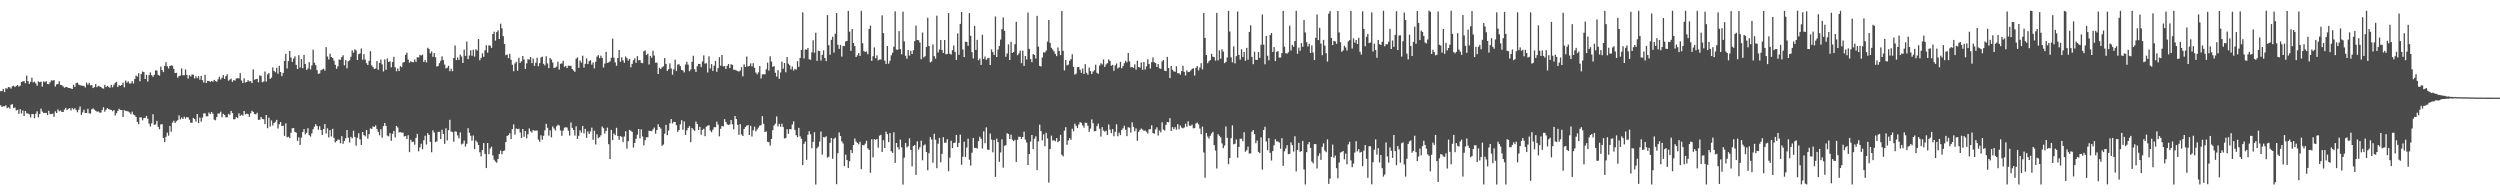 <?xml version="1.0" encoding="UTF-8"?>
<svg xmlns="http://www.w3.org/2000/svg" width="1920" height="150">
  <path d="M0 70.057h1v10.803H0zM1 69.933h1v12.212H1zM2 68.239h1v13.376H2zM3 70.684h1v11.000H3zM4 67.664h1v13.236H4zM5 68.134h1v14.987H5zM6 66.878h1v15.523H6zM7 67.065h1v16.376H7zM8 68.051h1v12.342H8zM9 66.231h1v13.781H9zM10 65.836h1v17.153H10zM11 66.866h1v15.736H11zM12 66.017h1v18.874H12zM13 65.269h1v19.040H13zM14 66.487h1v20.938H14zM15 65.776h1v18.092H15zM16 62.959h1v24.206H16zM17 62.501h1v22.340H17zM18 62.314h1v26.755H18zM19 63.954h1v21.362H19zM20 58.052h1v28.949H20zM21 62.291h1v24.828H21zM22 64.394h1v23.426H22zM23 62.859h1v27.376H23zM24 59.674h1v27.917H24zM25 63.307h1v24.280H25zM26 62.705h1v28.048H26zM27 64.029h1v23.297H27zM28 65.865h1v19.652H28zM29 62.486h1v27.611H29zM30 63.130h1v24.481H30zM31 62.673h1v20.777H31zM32 66.530h1v19.118H32zM33 62.497h1v24.176H33zM34 63.106h1v23.656H34zM35 62.289h1v24.330H35zM36 64.489h1v23.841H36zM37 64.674h1v20.422H37zM38 63.176h1v24.594H38zM39 61.706h1v25.820H39zM40 61.882h1v25.437H40zM41 61.535h1v28.228H41zM42 66.439h1v19.073H42zM43 64.833h1v21.963H43zM44 64.475h1v19.579H44zM45 62.429h1v23.085H45zM46 65.170h1v19.678H46zM47 65.496h1v20.458H47zM48 66.292h1v19.732H48zM49 67.375h1v16.797H49zM50 66.715h1v16.138H50zM51 66.920h1v17.675H51zM52 67.555h1v16.062H52zM53 67.588h1v15.477H53zM54 68.019h1v16.841H54zM55 68.292h1v14.751H55zM56 65.090h1v18.909H56zM57 66.811h1v16.326H57zM58 63.836h1v20.765H58zM59 63.449h1v22.781H59zM60 64.998h1v19.209H60zM61 65.473h1v16.324H61zM62 65.682h1v22.607H62zM63 65.839h1v20.459H63zM64 65.995h1v18.256H64zM65 67.168h1v19.690H65zM66 63.445h1v23.382H66zM67 65.055h1v18.509H67zM68 63.627h1v23.473H68zM69 65.558h1v21.692H69zM70 65.349h1v18.642H70zM71 67.640h1v15.628H71zM72 66.907h1v17.300H72zM73 64.573h1v20.479H73zM74 66.953h1v18.847H74zM75 65.958h1v19.606H75zM76 66.360h1v20.095H76zM77 66.834h1v19.672H77zM78 67.726h1v16.778H78zM79 68.121h1v14.234H79zM80 65.182h1v20.594H80zM81 66.940h1v17.266H81zM82 65.999h1v17.008H82zM83 66.640h1v17.103H83zM84 67.417h1v16.815H84zM85 65.190h1v19.297H85zM86 67.012h1v18.445H86zM87 65.116h1v19.348H87zM88 63.617h1v25.064H88zM89 62.913h1v24.012H89zM90 66.822h1v18.385H90zM91 65.364h1v18.183H91zM92 65.880h1v18.535H92zM93 65.282h1v19.173H93zM94 63.480h1v26.393H94zM95 67.050h1v17.594H95zM96 61.858h1v23.253H96zM97 63.473h1v21.882H97zM98 62.466h1v23.173H98zM99 64.167h1v22.198H99zM100 63.986h1v23.765H100zM101 62.327h1v23.449H101zM102 64.175h1v23.808H102zM103 60.658h1v27.897H103zM104 58.018h1v31.793H104zM105 58.858h1v34.780H105zM106 56.265h1v39.246H106zM107 62.458h1v27.601H107zM108 56.769h1v33.420H108zM109 54.917h1v37.566H109zM110 55.365h1v35.370H110zM111 60.695h1v29.779H111zM112 57.486h1v31.548H112zM113 62.595h1v28.598H113zM114 57.751h1v37.194H114zM115 55.613h1v41.577H115zM116 57.697h1v37.010H116zM117 59.000h1v28.732H117zM118 57.510h1v38.389H118zM119 54.087h1v41.455H119zM120 54.151h1v38.668H120zM121 57.504h1v39.914H121zM122 58.089h1v41.196H122zM123 51.214h1v44.361H123zM124 53.778h1v41.545H124zM125 55.376h1v50.564H125zM126 50.644h1v58.571H126zM127 47.767h1v57.290H127zM128 50.894h1v50.933H128zM129 52.574h1v51.616H129zM130 50.667h1v46.132H130zM131 50.171h1v51.019H131zM132 50.461h1v43.688H132zM133 52.910h1v39.818H133zM134 56.124h1v38.413H134zM135 55.860h1v37.273H135zM136 59.658h1v32.642H136zM137 58.427h1v30.167H137zM138 58.000h1v33.685H138zM139 52.510h1v37.764H139zM140 57.762h1v33.641H140zM141 57.740h1v31.924H141zM142 53.404h1v37.646H142zM143 57.542h1v32.360H143zM144 60.384h1v29.784H144zM145 57.742h1v34.214H145zM146 58.702h1v35.566H146zM147 57.148h1v37.117H147zM148 57.435h1v33.122H148zM149 60.263h1v31.159H149zM150 58.575h1v34.791H150zM151 60.073h1v27.518H151zM152 58.464h1v36.051H152zM153 61.167h1v29.104H153zM154 58.266h1v35.171H154zM155 61.530h1v28.829H155zM156 63.438h1v23.650H156zM157 57.513h1v29.578H157zM158 63.769h1v25.608H158zM159 62.063h1v27.154H159zM160 62.206h1v24.213H160zM161 62.876h1v24.724H161zM162 62.208h1v23.792H162zM163 62.724h1v24.643H163zM164 61.356h1v30.490H164zM165 62.297h1v30.056H165zM166 62.760h1v27.184H166zM167 60.950h1v26.253H167zM168 58.870h1v28.341H168zM169 61.008h1v24.737H169zM170 59.757h1v30.333H170zM171 57.671h1v29.801H171zM172 60.552h1v27.754H172zM173 58.471h1v31.666H173zM174 57.024h1v33.020H174zM175 61.945h1v25.480H175zM176 61.116h1v27.099H176zM177 60.381h1v24.748H177zM178 62.824h1v24.084H178zM179 61.513h1v30.143H179zM180 61.903h1v29.620H180zM181 60.308h1v29.483H181zM182 60.030h1v30.697H182zM183 60.219h1v26.812H183zM184 56.178h1v32.797H184zM185 61.817h1v26.291H185zM186 63.797h1v25.039H186zM187 60.148h1v25.090H187zM188 63.368h1v24.483H188zM189 62.979h1v24.341H189zM190 61.595h1v25.998H190zM191 62.509h1v27.226H191zM192 62.336h1v24.681H192zM193 63.779h1v21.312H193zM194 53.312h1v32.621H194zM195 61.275h1v26.344H195zM196 60.761h1v27.072H196zM197 60.518h1v26.098H197zM198 63.196h1v28.860H198zM199 57.916h1v34.007H199zM200 58.303h1v31.538H200zM201 63.201h1v28.108H201zM202 62.564h1v29.016H202zM203 54.894h1v40.451H203zM204 62.622h1v25.712H204zM205 57.162h1v41.277H205zM206 56.019h1v34.371H206zM207 60.554h1v36.631H207zM208 59.590h1v32.867H208zM209 51.796h1v44.547H209zM210 54.455h1v40.023H210zM211 55.505h1v38.012H211zM212 52.066h1v40.016H212zM213 56.634h1v42.067H213zM214 50.603h1v44.828H214zM215 55.241h1v38.520H215zM216 58.470h1v38.359H216zM217 56.002h1v40.512H217zM218 46.816h1v57.525H218zM219 41.324h1v53.371H219zM220 52.588h1v52.839H220zM221 46.881h1v58.143H221zM222 39.172h1v66.925H222zM223 44.144h1v57.790H223zM224 47.493h1v50.993H224zM225 44.972h1v53.330H225zM226 43.271h1v58.040H226zM227 49.769h1v52.115H227zM228 52.978h1v55.185H228zM229 42.339h1v63.156H229zM230 51.870h1v59.447H230zM231 45.359h1v60.304H231zM232 52.352h1v49.091H232zM233 42.158h1v56.994H233zM234 49.121h1v54.084H234zM235 53.705h1v48.260H235zM236 52.543h1v45.927H236zM237 47.774h1v56.066H237zM238 53.306h1v51.606H238zM239 50.255h1v52.207H239zM240 38.125h1v61.206H240zM241 48.185h1v49.084H241zM242 50.011h1v45.366H242zM243 53.854h1v42.940H243zM244 56.709h1v42.949H244zM245 56.373h1v40.579H245zM246 53.985h1v45.906H246zM247 53.354h1v50.297H247zM248 52.770h1v46.296H248zM249 54.244h1v41.019H249zM250 36.212h1v66.256H250zM251 43.441h1v55.114H251zM252 45.703h1v59.852H252zM253 41.210h1v58.723H253zM254 43.798h1v61.002H254zM255 44.569h1v54.342H255zM256 46.610h1v59.200H256zM257 49.778h1v59.581H257zM258 52.842h1v55.566H258zM259 50.937h1v56.251H259zM260 45.703h1v61.580H260zM261 45.933h1v64.086H261zM262 43.826h1v60.713H262zM263 42.454h1v68.000H263zM264 50.191h1v58.067H264zM265 46.154h1v60.031H265zM266 52.482h1v47.333H266zM267 46.991h1v58.753H267zM268 46.356h1v63.079H268zM269 43.598h1v61.534H269zM270 38.710h1v67.540H270zM271 40.476h1v59.932H271zM272 37.873h1v67.282H272zM273 38.640h1v73.244H273zM274 46.088h1v59.748H274zM275 41.582h1v60.763H275zM276 41.042h1v65.979H276zM277 37.272h1v74.070H277zM278 45.899h1v55.501H278zM279 41.594h1v62.144H279zM280 45.749h1v58.956H280zM281 48.521h1v51.363H281zM282 49.896h1v56.545H282zM283 46.726h1v56.352H283zM284 39.283h1v59.332H284zM285 50.225h1v48.749H285zM286 51.629h1v45.456H286zM287 53.005h1v44.505H287zM288 52.562h1v43.757H288zM289 46.889h1v52.116H289zM290 53.568h1v47.749H290zM291 48.311h1v55.649H291zM292 45.718h1v53.556H292zM293 49.446h1v56.259H293zM294 54.879h1v42.009H294zM295 45.558h1v48.903H295zM296 53.592h1v43.110H296zM297 44.908h1v59.252H297zM298 47.629h1v57.056H298zM299 47.034h1v55.203H299zM300 51.730h1v56.406H300zM301 47.549h1v55.185H301zM302 43.625h1v56.931H302zM303 51.640h1v53.931H303zM304 54.707h1v42.028H304zM305 52.599h1v45.365H305zM306 54.577h1v47.091H306zM307 50.770h1v50.739H307zM308 51.575h1v50.287H308zM309 48.085h1v53.779H309zM310 47.572h1v57.225H310zM311 42.131h1v62.244H311zM312 40.499h1v66.206H312zM313 45.758h1v58.096H313zM314 48.123h1v68.720H314zM315 47.056h1v60.325H315zM316 47.688h1v61.475H316zM317 47.837h1v60.926H317zM318 45.681h1v65.486H318zM319 47.490h1v58.431H319zM320 43.945h1v58.857H320zM321 44.160h1v72.074H321zM322 42.128h1v71.061H322zM323 42.671h1v67.737H323zM324 41.887h1v72.705H324zM325 47.629h1v60.115H325zM326 46.118h1v58.117H326zM327 47.949h1v63.069H327zM328 36.655h1v65.665H328zM329 37.638h1v66.022H329zM330 40.969h1v67.968H330zM331 39.523h1v77.422H331zM332 43.602h1v56.509H332zM333 40.682h1v61.125H333zM334 43.967h1v65.177H334zM335 51.086h1v57.489H335zM336 50.658h1v50.630H336zM337 48.477h1v52.726H337zM338 46.602h1v60.208H338zM339 43.263h1v56.420H339zM340 46.113h1v56.731H340zM341 49.573h1v60.918H341zM342 52.510h1v46.039H342zM343 51.950h1v55.918H343zM344 50.553h1v49.505H344zM345 54.699h1v37.331H345zM346 52.804h1v48.235H346zM347 54.699h1v46.765H347zM348 44.581h1v64.252H348zM349 34.921h1v65.932H349zM350 46.144h1v55.011H350zM351 44.175h1v59.878H351zM352 46.087h1v60.207H352zM353 41.934h1v59.730H353zM354 43.409h1v67.554H354zM355 48.386h1v61.911H355zM356 38.089h1v69.831H356zM357 42.959h1v69.555H357zM358 31.948h1v78.513H358zM359 45.408h1v53.024H359zM360 42.638h1v59.314H360zM361 38.624h1v65.611H361zM362 42.789h1v65.269H362zM363 38.203h1v65.824H363zM364 43.451h1v71.093H364zM365 37.785h1v70.103H365zM366 38.837h1v70.361H366zM367 29.986h1v81.385H367zM368 46.297h1v70.623H368zM369 44.446h1v75.593H369zM370 40.962h1v74.251H370zM371 43.625h1v66.250H371zM372 38.615h1v79.530H372zM373 34.721h1v94.340H373zM374 40.394h1v69.431H374zM375 34.835h1v83.658H375zM376 35.022h1v79.072H376zM377 36.778h1v75.881H377zM378 26.117h1v93.204H378zM379 24.317h1v98.371H379zM380 31.159h1v92.881H380zM381 24.652h1v100.352H381zM382 23.283h1v98.764H382zM383 29.969h1v88.305H383zM384 18.164h1v97.499H384zM385 21.774h1v96.682H385zM386 27.794h1v88.245H386zM387 33.728h1v81.852H387zM388 42.374h1v66.715H388zM389 41.821h1v62.632H389zM390 44.585h1v59.202H390zM391 41.303h1v61.015H391zM392 45.829h1v61.033H392zM393 49.740h1v49.457H393zM394 54.679h1v40.883H394zM395 48.749h1v54.607H395zM396 47.473h1v51.180H396zM397 54.315h1v44.901H397zM398 44.328h1v54.550H398zM399 48.270h1v53.472H399zM400 47.040h1v58.965H400zM401 42.996h1v56.060H401zM402 45.713h1v59.353H402zM403 52.920h1v47.746H403zM404 48.654h1v57.585H404zM405 45.468h1v57.666H405zM406 45.838h1v52.821H406zM407 43.787h1v57.076H407zM408 48.500h1v53.300H408zM409 44.946h1v54.884H409zM410 50.570h1v49.865H410zM411 48.144h1v52.152H411zM412 44.281h1v55.932H412zM413 50.881h1v56.326H413zM414 48.472h1v60.372H414zM415 44.125h1v59.744H415zM416 43.537h1v63.739H416zM417 48.990h1v55.298H417zM418 50.213h1v49.891H418zM419 43.196h1v51.914H419zM420 48.711h1v49.458H420zM421 52.294h1v51.912H421zM422 44.476h1v55.582H422zM423 45.759h1v59.722H423zM424 48.040h1v49.083H424zM425 52.126h1v46.560H425zM426 51.915h1v48.268H426zM427 51.101h1v45.939H427zM428 47.393h1v48.406H428zM429 53.379h1v42.967H429zM430 49.000h1v51.209H430zM431 48.705h1v55.583H431zM432 46.678h1v53.714H432zM433 51.356h1v46.709H433zM434 50.605h1v47.128H434zM435 52.255h1v45.675H435zM436 50.455h1v49.965H436zM437 50.545h1v53.573H437zM438 50.527h1v43.539H438zM439 52.987h1v45.275H439zM440 54.116h1v45.742H440zM441 55.176h1v48.899H441zM442 45.106h1v51.905H442zM443 44.089h1v62.618H443zM444 52.112h1v52.179H444zM445 46.535h1v53.568H445zM446 48.098h1v53.807H446zM447 42.744h1v53.993H447zM448 51.897h1v50.540H448zM449 49.044h1v49.982H449zM450 44.860h1v61.041H450zM451 49.210h1v51.697H451zM452 46.940h1v55.977H452zM453 46.217h1v54.676H453zM454 49.661h1v48.384H454zM455 47.996h1v59.379H455zM456 52.496h1v47.894H456zM457 47.464h1v63.483H457zM458 43.487h1v59.685H458zM459 42.341h1v63.784H459zM460 44.631h1v60.688H460zM461 42.753h1v61.167H461zM462 44.493h1v52.669H462zM463 51.857h1v46.586H463zM464 48.869h1v53.730H464zM465 39.769h1v60.834H465zM466 48.300h1v49.680H466zM467 47.942h1v62.783H467zM468 47.096h1v75.024H468zM469 44.413h1v55.316H469zM470 29.635h1v78.003H470zM471 44.312h1v58.261H471zM472 47.939h1v55.906H472zM473 50.488h1v47.670H473zM474 44.524h1v59.919H474zM475 38.324h1v69.092H475zM476 47.434h1v57.068H476zM477 44.054h1v61.003H477zM478 46.358h1v62.792H478zM479 48.155h1v56.690H479zM480 43.345h1v57.454H480zM481 44.665h1v69.450H481zM482 46.542h1v61.877H482zM483 45.252h1v54.491H483zM484 51.687h1v48.740H484zM485 49.027h1v52.254H485zM486 46.296h1v67.061H486zM487 44.733h1v65.040H487zM488 48.247h1v58.311H488zM489 43.110h1v60.290H489zM490 46.290h1v52.759H490zM491 46.086h1v60.181H491zM492 48.204h1v51.136H492zM493 48.512h1v56.367H493zM494 39.367h1v72.319H494zM495 38.735h1v68.902H495zM496 42.232h1v63.182H496zM497 41.281h1v64.188H497zM498 49.519h1v50.929H498zM499 42.951h1v57.679H499zM500 44.345h1v56.489H500zM501 38.963h1v60.358H501zM502 42.658h1v55.287H502zM503 48.156h1v54.569H503zM504 48.047h1v51.853H504zM505 56.851h1v38.603H505zM506 52.052h1v45.463H506zM507 53.009h1v45.757H507zM508 51.667h1v60.302H508zM509 50.938h1v60.049H509zM510 44.576h1v58.058H510zM511 49.078h1v46.810H511zM512 54.403h1v49.449H512zM513 53.157h1v47.066H513zM514 48.755h1v45.947H514zM515 52.578h1v38.859H515zM516 57.386h1v37.450H516zM517 53.302h1v40.311H517zM518 45.817h1v47.946H518zM519 54.478h1v41.709H519zM520 49.633h1v51.633H520zM521 49.281h1v50.628H521zM522 50.829h1v44.647H522zM523 53.780h1v38.512H523zM524 54.131h1v45.531H524zM525 55.589h1v37.714H525zM526 49.572h1v54.095H526zM527 47.428h1v52.695H527zM528 49.652h1v48.585H528zM529 54.687h1v42.141H529zM530 53.373h1v55.856H530zM531 47.466h1v50.820H531zM532 42.788h1v56.729H532zM533 53.090h1v47.422H533zM534 55.257h1v38.134H534zM535 50.915h1v44.311H535zM536 49.034h1v50.866H536zM537 49.095h1v48.267H537zM538 51.545h1v51.899H538zM539 47.194h1v52.547H539zM540 42.565h1v56.284H540zM541 48.844h1v55.769H541zM542 48.580h1v48.652H542zM543 55.652h1v40.842H543zM544 43.270h1v52.898H544zM545 52.651h1v47.653H545zM546 49.199h1v52.415H546zM547 54.479h1v45.152H547zM548 50.432h1v47.191H548zM549 46.722h1v51.001H549zM550 55.158h1v38.307H550zM551 52.337h1v43.354H551zM552 43.928h1v60.778H552zM553 50.500h1v48.377H553zM554 42.187h1v54.526H554zM555 50.948h1v46.179H555zM556 50.768h1v40.772H556zM557 52.992h1v40.749H557zM558 50.581h1v44.919H558zM559 49.117h1v46.904H559zM560 52.288h1v43.249H560zM561 49.373h1v42.782H561zM562 49.824h1v45.617H562zM563 53.543h1v45.814H563zM564 53.535h1v35.556H564zM565 54.098h1v37.357H565zM566 54.573h1v41.267H566zM567 55.055h1v48.457H567zM568 54.184h1v41.075H568zM569 51.620h1v51.649H569zM570 58.618h1v45.833H570zM571 49.422h1v49.709H571zM572 51.443h1v46.150H572zM573 43.418h1v53.076H573zM574 51.022h1v45.052H574zM575 50.589h1v53.066H575zM576 48.715h1v47.851H576zM577 50.999h1v53.877H577zM578 48.537h1v51.515H578zM579 51.999h1v45.239H579zM580 55.684h1v45.215H580zM581 57.099h1v42.420H581zM582 55.545h1v42.434H582zM583 50.738h1v45.707H583zM584 60.259h1v35.852H584zM585 57.132h1v32.064H585zM586 56.989h1v38.079H586zM587 57.115h1v44.277H587zM588 53.222h1v47.674H588zM589 48.070h1v60.773H589zM590 54.146h1v55.068H590zM591 43.232h1v68.591H591zM592 47.271h1v59.488H592zM593 51.312h1v48.693H593zM594 50.751h1v45.683H594zM595 55.875h1v39.084H595zM596 58.848h1v30.622H596zM597 53.913h1v43.220H597zM598 60.506h1v34.647H598zM599 55.636h1v41.717H599zM600 47.351h1v47.684H600zM601 52.788h1v44.803H601zM602 48.409h1v57.944H602zM603 55.481h1v50.428H603zM604 43.839h1v55.361H604zM605 48.919h1v53.821H605zM606 50.137h1v49.032H606zM607 53.365h1v45.930H607zM608 51.111h1v44.477H608zM609 54.180h1v39.059H609zM610 52.838h1v46.923H610zM611 53.522h1v50.312H611zM612 47.000h1v58.370H612zM613 51.359h1v46.832H613zM614 44.488h1v60.264H614zM615 38.367h1v68.227H615zM616 9.511h1v117.268H616zM617 44.892h1v65.598H617zM618 37.915h1v70.816H618zM619 38.194h1v84.551H619zM620 36.868h1v66.604H620zM621 45.507h1v55.259H621zM622 45.915h1v57.224H622zM623 40.212h1v73.600H623zM624 30.978h1v77.999H624zM625 40.464h1v61.112H625zM626 25.134h1v116.575H626zM627 46.741h1v67.140H627zM628 38.954h1v73.648H628zM629 39.233h1v69.454H629zM630 46.502h1v54.576H630zM631 42.150h1v76.613H631zM632 38.631h1v66.659H632zM633 44.479h1v61.087H633zM634 46.923h1v57.746H634zM635 11.598h1v109.373H635zM636 34.716h1v85.720H636zM637 42.016h1v67.706H637zM638 30.545h1v75.460H638zM639 28.235h1v93.692H639zM640 40.383h1v66.236H640zM641 25.921h1v79.818H641zM642 10.014h1v131.433H642zM643 34.373h1v83.298H643zM644 37.548h1v64.155H644zM645 34.523h1v69.915H645zM646 43.487h1v65.034H646zM647 35.215h1v74.983H647zM648 35.455h1v92.129H648zM649 31.856h1v86.943H649zM650 31.426h1v91.450H650zM651 8.383h1v120.668H651zM652 24.273h1v99.544H652zM653 39.077h1v76.156H653zM654 22.270h1v95.231H654zM655 33.023h1v78.383H655zM656 35.373h1v71.014H656zM657 43.789h1v64.984H657zM658 42.478h1v67.317H658zM659 40.769h1v70.033H659zM660 42.976h1v65.852H660zM661 8.288h1v121.632H661zM662 33.166h1v78.176H662zM663 39.268h1v72.421H663zM664 39.993h1v70.366H664zM665 39.507h1v68.571H665zM666 41.693h1v72.237H666zM667 22.255h1v92.908H667zM668 19.645h1v113.000H668zM669 46.727h1v60.234H669zM670 43.156h1v77.705H670zM671 36.381h1v70.476H671zM672 44.710h1v62.691H672zM673 42.549h1v64.189H673zM674 46.331h1v67.097H674zM675 45.724h1v58.466H675zM676 45.728h1v57.816H676zM677 11.771h1v104.923H677zM678 25.436h1v82.224H678zM679 46.578h1v67.075H679zM680 49.096h1v52.041H680zM681 35.324h1v67.671H681zM682 48.895h1v60.243H682zM683 46.718h1v55.469H683zM684 42.489h1v73.662H684zM685 40.486h1v76.982H685zM686 35.899h1v65.741H686zM687 8.705h1v116.398H687zM688 38.077h1v71.758H688zM689 38.205h1v74.901H689zM690 23.928h1v90.894H690zM691 37.669h1v69.557H691zM692 41.668h1v71.493H692zM693 8.970h1v132.783H693zM694 31.801h1v89.291H694zM695 42.781h1v67.011H695zM696 45.110h1v68.089H696zM697 38.450h1v73.892H697zM698 42.714h1v63.536H698zM699 39.021h1v76.139H699zM700 41.490h1v86.296H700zM701 38.538h1v73.587H701zM702 31.656h1v79.656H702zM703 19.684h1v114.620H703zM704 30.731h1v77.854H704zM705 30.935h1v84.019H705zM706 32.660h1v80.431H706zM707 45.452h1v62.600H707zM708 24.977h1v98.104H708zM709 44.071h1v67.666H709zM710 43.150h1v67.750H710zM711 36.063h1v80.746H711zM712 13.640h1v117.124H712zM713 35.340h1v82.317H713zM714 47.874h1v57.454H714zM715 47.148h1v59.942H715zM716 34.163h1v90.800H716zM717 43.126h1v59.571H717zM718 45.047h1v62.254H718zM719 12.026h1v117.164H719zM720 40.363h1v69.973H720zM721 38.052h1v67.820H721zM722 30.679h1v93.993H722zM723 38.479h1v79.667H723zM724 40.644h1v64.722H724zM725 30.730h1v78.892H725zM726 41.695h1v67.873H726zM727 41.410h1v65.491H727zM728 10.019h1v121.485H728zM729 41.258h1v79.839H729zM730 41.937h1v66.143H730zM731 38.542h1v75.199H731zM732 34.966h1v74.898H732zM733 39.897h1v69.598H733zM734 46.053h1v57.577H734zM735 25.669h1v87.335H735zM736 42.013h1v67.722H736zM737 18.346h1v85.074H737zM738 9.164h1v117.343H738zM739 38.060h1v82.303H739zM740 43.837h1v64.971H740zM741 32.002h1v88.579H741zM742 32.251h1v81.036H742zM743 35.174h1v71.303H743zM744 10.075h1v112.626H744zM745 27.437h1v99.721H745zM746 40.047h1v77.260H746zM747 44.829h1v61.087H747zM748 19.923h1v93.713H748zM749 38.324h1v75.252H749zM750 30.547h1v83.520H750zM751 46.304h1v62.107H751zM752 45.003h1v60.013H752zM753 49.850h1v56.760H753zM754 26.698h1v87.443H754zM755 45.332h1v55.514H755zM756 43.437h1v66.533H756zM757 45.924h1v51.932H757zM758 44.754h1v70.153H758zM759 44.375h1v70.789H759zM760 49.920h1v52.614H760zM761 37.926h1v69.272H761zM762 40.054h1v76.929H762zM763 42.241h1v65.259H763zM764 12.636h1v123.256H764zM765 43.754h1v62.670H765zM766 38.066h1v71.030H766zM767 35.253h1v89.049H767zM768 30.390h1v86.720H768zM769 22.437h1v84.584H769zM770 13.378h1v115.369H770zM771 23.670h1v88.313H771zM772 43.573h1v67.941H772zM773 41.069h1v61.220H773zM774 34.118h1v68.833H774zM775 46.055h1v60.710H775zM776 32.128h1v71.319H776zM777 40.684h1v66.525H777zM778 39.875h1v68.511H778zM779 34.002h1v73.352H779zM780 16.761h1v107.603H780zM781 42.386h1v64.991H781zM782 41.111h1v63.851H782zM783 38.897h1v66.259H783zM784 48.469h1v58.241H784zM785 38.897h1v66.301H785zM786 50.650h1v50.485H786zM787 43.015h1v64.221H787zM788 45.729h1v63.751H788zM789 9.618h1v117.131H789zM790 37.534h1v80.751H790zM791 45.386h1v63.372H791zM792 47.777h1v55.894H792zM793 41.522h1v72.913H793zM794 42.213h1v64.318H794zM795 44.985h1v59.694H795zM796 12.168h1v118.496H796zM797 35.807h1v72.823H797zM798 50.633h1v45.119H798zM799 51.027h1v49.675H799zM800 44.187h1v63.643H800zM801 40.207h1v62.955H801zM802 40.339h1v71.929H802zM803 38.882h1v63.093H803zM804 31.935h1v74.355H804zM805 15.355h1v124.874H805zM806 32.955h1v81.546H806zM807 36.653h1v67.532H807zM808 38.056h1v69.890H808zM809 39.475h1v68.245H809zM810 41.415h1v67.052H810zM811 43.092h1v62.894H811zM812 36.438h1v72.753H812zM813 39.243h1v69.125H813zM814 42.321h1v61.192H814zM815 8.468h1v110.460H815zM816 39.040h1v81.078H816zM817 54.041h1v46.326H817zM818 46.065h1v51.607H818zM819 50.237h1v60.970H819zM820 49.611h1v58.258H820zM821 46.663h1v59.395H821zM822 45.453h1v61.909H822zM823 41.659h1v57.208H823zM824 51.345h1v49.460H824zM825 57.311h1v37.719H825zM826 56.530h1v40.115H826zM827 51.565h1v46.765H827zM828 51.452h1v44.164H828zM829 53.489h1v40.233H829zM830 55.904h1v38.480H830zM831 52.623h1v43.695H831zM832 56.789h1v41.198H832zM833 49.242h1v45.013H833zM834 55.922h1v38.385H834zM835 57.403h1v39.173H835zM836 51.887h1v49.391H836zM837 54.641h1v44.099H837zM838 56.879h1v34.799H838zM839 55.001h1v39.640H839zM840 53.935h1v46.899H840zM841 49.666h1v50.979H841zM842 55.897h1v40.986H842zM843 56.702h1v38.239H843zM844 50.393h1v48.481H844zM845 48.576h1v56.333H845zM846 49.501h1v48.134H846zM847 45.685h1v54.622H847zM848 51.382h1v49.724H848zM849 49.473h1v50.868H849zM850 48.539h1v55.117H850zM851 45.610h1v49.960H851zM852 46.744h1v52.810H852zM853 50.505h1v51.764H853zM854 49.803h1v49.349H854zM855 54.327h1v50.303H855zM856 50.216h1v50.999H856zM857 48.729h1v46.727H857zM858 52.573h1v52.092H858zM859 51.702h1v50.134H859zM860 47.466h1v56.315H860zM861 52.444h1v47.280H861zM862 50.769h1v47.721H862zM863 48.586h1v47.919H863zM864 46.749h1v52.892H864zM865 47.930h1v56.612H865zM866 40.697h1v56.999H866zM867 47.090h1v51.018H867zM868 51.710h1v50.128H868zM869 51.433h1v42.512H869zM870 52.099h1v45.289H870zM871 49.426h1v51.381H871zM872 53.440h1v45.237H872zM873 46.642h1v61.514H873zM874 51.444h1v49.815H874zM875 51.953h1v47.766H875zM876 47.994h1v50.701H876zM877 53.628h1v45.828H877zM878 47.620h1v52.877H878zM879 53.386h1v46.807H879zM880 51.019h1v50.205H880zM881 45.573h1v57.029H881zM882 49.164h1v50.171H882zM883 52.610h1v46.565H883zM884 47.766h1v48.439H884zM885 44.147h1v57.986H885zM886 47.768h1v54.910H886zM887 48.452h1v50.997H887zM888 51.438h1v46.358H888zM889 49.217h1v54.821H889zM890 52.481h1v47.703H890zM891 52.904h1v48.734H891zM892 47.129h1v46.746H892zM893 46.091h1v53.463H893zM894 54.265h1v45.981H894zM895 54.637h1v41.244H895zM896 43.657h1v50.050H896zM897 52.237h1v41.702H897zM898 59.967h1v30.769H898zM899 50.712h1v49.829H899zM900 53.572h1v44.071H900zM901 54.779h1v44.484H901zM902 55.145h1v42.553H902zM903 50.906h1v48.663H903zM904 56.230h1v39.106H904zM905 56.283h1v43.000H905zM906 57.328h1v39.043H906zM907 54.568h1v43.421H907zM908 50.502h1v48.058H908zM909 55.195h1v42.759H909zM910 57.943h1v37.110H910zM911 54.018h1v43.316H911zM912 55.415h1v37.788H912zM913 55.141h1v41.351H913zM914 54.182h1v42.454H914zM915 52.966h1v42.723H915zM916 52.384h1v46.182H916zM917 58.026h1v40.403H917zM918 52.113h1v42.770H918zM919 50.707h1v43.466H919zM920 54.078h1v41.412H920zM921 51.876h1v46.862H921zM922 48.518h1v54.488H922zM923 53.299h1v43.949H923zM924 10.035h1v107.037H924zM925 29.132h1v107.348H925zM926 42.260h1v59.922H926zM927 48.595h1v56.253H927zM928 47.050h1v59.385H928zM929 46.125h1v58.168H929zM930 41.307h1v61.171H930zM931 43.548h1v57.670H931zM932 43.856h1v67.612H932zM933 46.560h1v69.059H933zM934 9.901h1v119.508H934zM935 46.323h1v56.760H935zM936 38.657h1v65.620H936zM937 45.105h1v60.362H937zM938 37.904h1v72.207H938zM939 39.653h1v74.189H939zM940 48.502h1v63.323H940zM941 47.560h1v49.544H941zM942 44.168h1v61.673H942zM943 8.360h1v117.765H943zM944 24.243h1v97.148H944zM945 44.025h1v62.111H945zM946 47.870h1v48.375H946zM947 35.619h1v75.213H947zM948 48.707h1v61.697H948zM949 43.186h1v63.907H949zM950 8.867h1v112.237H950zM951 42.210h1v70.646H951zM952 45.769h1v60.781H952zM953 37.842h1v68.670H953zM954 43.807h1v64.624H954zM955 39.930h1v61.595H955zM956 46.676h1v69.862H956zM957 36.753h1v78.646H957zM958 45.850h1v66.734H958zM959 24.502h1v93.504H959zM960 19.470h1v98.307H960zM961 43.650h1v57.506H961zM962 49.329h1v50.576H962zM963 39.657h1v63.343H963zM964 45.919h1v64.106H964zM965 46.100h1v61.884H965zM966 39.908h1v76.712H966zM967 44.445h1v73.157H967zM968 34.398h1v71.111H968zM969 11.166h1v119.098H969zM970 34.233h1v65.682H970zM971 49.344h1v48.035H971zM972 27.623h1v81.092H972zM973 42.802h1v72.577H973zM974 46.336h1v59.727H974zM975 26.946h1v90.396H975zM976 25.341h1v97.975H976zM977 39.876h1v76.159H977zM978 36.219h1v75.322H978zM979 46.892h1v60.058H979zM980 39.797h1v68.737H980zM981 39.276h1v69.490H981zM982 44.175h1v65.313H982zM983 44.176h1v70.027H983zM984 40.812h1v65.334H984zM985 8.327h1v119.077H985zM986 35.768h1v80.445H986zM987 40.869h1v73.228H987zM988 41.213h1v70.278H988zM989 40.160h1v78.255H989zM990 19.723h1v98.408H990zM991 38.734h1v70.614H991zM992 34.513h1v76.939H992zM993 35.946h1v80.491H993zM994 31.548h1v73.129H994zM995 8.286h1v123.382H995zM996 41.292h1v73.914H996zM997 36.571h1v73.127H997zM998 38.982h1v77.673H998zM999 33.082h1v82.873H999zM1000 35.919h1v72.341H1000zM1001 15.417h1v114.742H1001zM1002 24.920h1v116.779H1002zM1003 32.427h1v84.464H1003zM1004 35.679h1v75.123H1004zM1005 33.622h1v75.486H1005zM1006 40.664h1v72.890H1006zM1007 34.869h1v89.119H1007zM1008 40.329h1v85.109H1008zM1009 46.142h1v64.506H1009zM1010 29.029h1v81.657H1010zM1011 11.146h1v118.311H1011zM1012 30.844h1v88.878H1012zM1013 21.365h1v96.344H1013zM1014 33.487h1v89.266H1014zM1015 42.388h1v70.420H1015zM1016 30.602h1v79.455H1016zM1017 35.029h1v80.689H1017zM1018 40.873h1v75.997H1018zM1019 47.243h1v59.810H1019zM1020 10.518h1v130.671H1020zM1021 8.513h1v128.673H1021zM1022 29.148h1v91.316H1022zM1023 34.589h1v76.456H1023zM1024 31.342h1v89.816H1024zM1025 31.837h1v87.686H1025zM1026 33.692h1v95.489H1026zM1027 8.432h1v128.549H1027zM1028 24.921h1v99.910H1028zM1029 32.471h1v84.669H1029zM1030 39.719h1v76.958H1030zM1031 38.724h1v77.267H1031zM1032 35.175h1v87.266H1032zM1033 36.487h1v81.483H1033zM1034 38.801h1v87.360H1034zM1035 31.813h1v79.069H1035zM1036 30.839h1v78.010H1036zM1037 8.333h1v114.864H1037zM1038 37.285h1v91.176H1038zM1039 29.476h1v96.173H1039zM1040 32.752h1v84.401H1040zM1041 30.712h1v77.728H1041zM1042 33.811h1v82.453H1042zM1043 29.022h1v85.585H1043zM1044 39.730h1v77.475H1044zM1045 41.899h1v74.724H1045zM1046 8.725h1v118.894H1046zM1047 22.232h1v93.420H1047zM1048 35.541h1v75.869H1048zM1049 28.253h1v93.673H1049zM1050 26.125h1v110.401H1050zM1051 33.113h1v79.173H1051zM1052 32.627h1v79.704H1052zM1053 9.541h1v132.043H1053zM1054 39.581h1v85.047H1054zM1055 33.549h1v81.417H1055zM1056 38.421h1v68.641H1056zM1057 44.359h1v74.354H1057zM1058 30.652h1v83.164H1058zM1059 33.959h1v90.746H1059zM1060 34.585h1v84.432H1060zM1061 32.045h1v97.135H1061zM1062 8.299h1v127.319H1062zM1063 35.526h1v98.507H1063zM1064 33.930h1v75.458H1064zM1065 33.985h1v86.169H1065zM1066 32.096h1v92.787H1066zM1067 22.126h1v91.037H1067zM1068 37.618h1v78.204H1068zM1069 31.053h1v90.188H1069zM1070 36.018h1v67.678H1070zM1071 26.781h1v89.309H1071zM1072 8.665h1v118.233H1072zM1073 38.387h1v73.781H1073zM1074 27.302h1v87.414H1074zM1075 27.062h1v97.872H1075zM1076 43.484h1v66.524H1076zM1077 31.634h1v77.731H1077zM1078 9.605h1v116.771H1078zM1079 15.421h1v120.199H1079zM1080 41.200h1v80.742H1080zM1081 45.615h1v64.904H1081zM1082 26.566h1v82.027H1082zM1083 35.351h1v72.455H1083zM1084 43.023h1v74.202H1084zM1085 32.171h1v83.746H1085zM1086 20.486h1v83.744H1086zM1087 33.575h1v83.276H1087zM1088 8.504h1v115.238H1088zM1089 17.538h1v102.678H1089zM1090 30.770h1v83.359H1090zM1091 23.522h1v95.789H1091zM1092 24.535h1v87.689H1092zM1093 27.684h1v80.432H1093zM1094 32.656h1v78.702H1094zM1095 33.321h1v80.841H1095zM1096 30.285h1v88.228H1096zM1097 8.168h1v111.448H1097zM1098 8.991h1v122.657H1098zM1099 41.399h1v77.508H1099zM1100 38.232h1v71.266H1100zM1101 39.953h1v71.329H1101zM1102 42.483h1v61.169H1102zM1103 42.062h1v81.643H1103zM1104 8.796h1v130.994H1104zM1105 34.332h1v87.276H1105zM1106 34.965h1v83.453H1106zM1107 40.397h1v78.293H1107zM1108 22.244h1v97.924H1108zM1109 41.311h1v79.188H1109zM1110 32.931h1v84.853H1110zM1111 38.712h1v90.699H1111zM1112 36.885h1v70.319H1112zM1113 34.307h1v82.313H1113zM1114 8.221h1v117.975H1114zM1115 26.000h1v84.446H1115zM1116 40.036h1v63.573H1116zM1117 40.984h1v75.915H1117zM1118 39.794h1v70.130H1118zM1119 25.442h1v86.580H1119zM1120 38.024h1v74.490H1120zM1121 39.672h1v68.952H1121zM1122 42.144h1v65.117H1122zM1123 11.586h1v124.045H1123zM1124 27.229h1v90.082H1124zM1125 35.207h1v77.319H1125zM1126 40.620h1v65.716H1126zM1127 22.714h1v89.166H1127zM1128 34.847h1v78.886H1128zM1129 20.126h1v100.725H1129zM1130 8.523h1v111.356H1130zM1131 26.538h1v87.819H1131zM1132 43.838h1v67.767H1132zM1133 35.972h1v75.646H1133zM1134 41.594h1v82.878H1134zM1135 35.906h1v78.093H1135zM1136 34.420h1v88.838H1136zM1137 37.898h1v82.677H1137zM1138 30.588h1v78.921H1138zM1139 17.700h1v123.994H1139zM1140 20.320h1v99.980H1140zM1141 24.800h1v97.744H1141zM1142 31.452h1v96.403H1142zM1143 40.403h1v72.909H1143zM1144 34.650h1v75.898H1144zM1145 29.338h1v88.659H1145zM1146 35.948h1v89.365H1146zM1147 37.430h1v76.502H1147zM1148 30.309h1v93.166H1148zM1149 9.461h1v132.271H1149zM1150 21.959h1v86.852H1150zM1151 26.386h1v84.241H1151zM1152 33.262h1v79.293H1152zM1153 38.195h1v79.570H1153zM1154 29.315h1v92.797H1154zM1155 9.096h1v115.558H1155zM1156 26.039h1v115.657H1156zM1157 39.058h1v67.905H1157zM1158 39.345h1v68.142H1158zM1159 44.946h1v68.126H1159zM1160 41.478h1v71.610H1160zM1161 37.976h1v73.341H1161zM1162 46.247h1v63.016H1162zM1163 45.485h1v65.263H1163zM1164 39.396h1v69.396H1164zM1165 9.472h1v115.196H1165zM1166 38.491h1v79.435H1166zM1167 36.398h1v75.759H1167zM1168 39.034h1v69.208H1168zM1169 38.265h1v67.745H1169zM1170 43.281h1v64.770H1170zM1171 38.208h1v74.648H1171zM1172 40.630h1v76.133H1172zM1173 44.201h1v66.842H1173zM1174 43.622h1v61.218H1174zM1175 9.523h1v129.402H1175zM1176 48.834h1v52.701H1176zM1177 48.227h1v60.491H1177zM1178 38.721h1v75.982H1178zM1179 44.517h1v59.246H1179zM1180 42.331h1v67.551H1180zM1181 19.436h1v99.978H1181zM1182 38.964h1v72.529H1182zM1183 42.950h1v61.822H1183zM1184 38.742h1v76.306H1184zM1185 42.900h1v59.113H1185zM1186 44.250h1v57.765H1186zM1187 38.485h1v65.577H1187zM1188 54.108h1v58.370H1188zM1189 42.387h1v64.591H1189zM1190 46.049h1v59.715H1190zM1191 16.812h1v104.068H1191zM1192 42.778h1v69.523H1192zM1193 47.240h1v50.202H1193zM1194 42.028h1v66.545H1194zM1195 43.699h1v65.394H1195zM1196 50.631h1v48.284H1196zM1197 48.064h1v60.714H1197zM1198 44.125h1v62.817H1198zM1199 49.984h1v49.638H1199zM1200 9.805h1v121.320H1200zM1201 35.018h1v77.570H1201zM1202 41.694h1v70.386H1202zM1203 35.890h1v79.241H1203zM1204 34.228h1v81.776H1204zM1205 42.644h1v61.277H1205zM1206 45.307h1v51.799H1206zM1207 18.527h1v117.306H1207zM1208 42.219h1v73.874H1208zM1209 38.681h1v75.282H1209zM1210 36.780h1v68.184H1210zM1211 40.829h1v61.617H1211zM1212 39.608h1v68.838H1212zM1213 48.891h1v50.041H1213zM1214 54.834h1v42.870H1214zM1215 46.430h1v53.708H1215zM1216 25.115h1v101.067H1216zM1217 16.571h1v95.325H1217zM1218 40.771h1v69.207H1218zM1219 28.068h1v86.413H1219zM1220 37.557h1v67.947H1220zM1221 36.268h1v67.430H1221zM1222 41.881h1v61.072H1222zM1223 47.232h1v58.340H1223zM1224 33.611h1v68.456H1224zM1225 38.659h1v74.975H1225zM1226 14.932h1v108.598H1226zM1227 35.905h1v87.483H1227zM1228 41.875h1v67.746H1228zM1229 38.439h1v79.722H1229zM1230 42.368h1v68.917H1230zM1231 33.006h1v73.069H1231zM1232 8.363h1v125.966H1232zM1233 18.510h1v104.694H1233zM1234 42.472h1v62.974H1234zM1235 36.637h1v82.181H1235zM1236 41.142h1v70.155H1236zM1237 41.160h1v65.439H1237zM1238 36.434h1v69.858H1238zM1239 35.555h1v80.851H1239zM1240 39.538h1v73.589H1240zM1241 44.515h1v59.481H1241zM1242 13.743h1v112.027H1242zM1243 22.256h1v85.592H1243zM1244 43.537h1v69.293H1244zM1245 39.665h1v65.044H1245zM1246 35.532h1v70.578H1246zM1247 48.368h1v62.524H1247zM1248 36.734h1v64.304H1248zM1249 34.848h1v72.507H1249zM1250 39.434h1v67.800H1250zM1251 45.190h1v54.403H1251zM1252 9.030h1v124.239H1252zM1253 39.171h1v74.640H1253zM1254 36.315h1v77.729H1254zM1255 34.560h1v95.608H1255zM1256 35.972h1v91.215H1256zM1257 30.140h1v91.745H1257zM1258 8.270h1v132.956H1258zM1259 27.688h1v85.462H1259zM1260 44.127h1v62.874H1260zM1261 44.267h1v70.909H1261zM1262 39.505h1v75.322H1262zM1263 46.428h1v62.688H1263zM1264 35.238h1v77.869H1264zM1265 42.280h1v73.540H1265zM1266 44.854h1v68.713H1266zM1267 31.681h1v87.332H1267zM1268 10.393h1v131.302H1268zM1269 38.307h1v92.384H1269zM1270 32.281h1v72.524H1270zM1271 35.335h1v77.384H1271zM1272 29.318h1v86.371H1272zM1273 37.902h1v72.782H1273zM1274 30.667h1v77.818H1274zM1275 38.591h1v87.540H1275zM1276 36.156h1v73.559H1276zM1277 13.810h1v108.197H1277zM1278 32.073h1v82.513H1278zM1279 37.412h1v76.315H1279zM1280 37.568h1v90.610H1280zM1281 32.055h1v82.872H1281zM1282 32.382h1v86.599H1282zM1283 30.547h1v75.162H1283zM1284 8.244h1v123.305H1284zM1285 27.572h1v94.070H1285zM1286 37.288h1v73.493H1286zM1287 34.195h1v77.949H1287zM1288 36.252h1v79.994H1288zM1289 39.970h1v67.659H1289zM1290 31.750h1v95.020H1290zM1291 39.370h1v69.417H1291zM1292 35.333h1v77.678H1292zM1293 16.752h1v109.476H1293zM1294 8.290h1v111.477H1294zM1295 26.422h1v99.166H1295zM1296 29.263h1v92.750H1296zM1297 16.433h1v94.227H1297zM1298 32.462h1v76.311H1298zM1299 39.863h1v69.256H1299zM1300 36.489h1v80.081H1300zM1301 34.477h1v80.055H1301zM1302 38.610h1v77.287H1302zM1303 8.319h1v120.991H1303zM1304 37.920h1v75.958H1304zM1305 40.520h1v66.598H1305zM1306 25.045h1v100.975H1306zM1307 32.672h1v86.819H1307zM1308 37.101h1v82.176H1308zM1309 8.962h1v116.928H1309zM1310 18.582h1v123.066H1310zM1311 38.472h1v88.040H1311zM1312 32.159h1v83.054H1312zM1313 37.524h1v79.478H1313zM1314 43.048h1v66.587H1314zM1315 36.208h1v69.460H1315zM1316 43.871h1v71.272H1316zM1317 39.500h1v79.100H1317zM1318 34.728h1v83.403H1318zM1319 9.521h1v118.110H1319zM1320 22.107h1v119.146H1320zM1321 39.948h1v82.478H1321zM1322 21.662h1v110.232H1322zM1323 30.632h1v82.384H1323zM1324 17.057h1v97.860H1324zM1325 39.557h1v85.995H1325zM1326 40.724h1v81.175H1326zM1327 46.349h1v70.538H1327zM1328 41.057h1v77.080H1328zM1329 8.561h1v120.857H1329zM1330 35.869h1v77.191H1330zM1331 36.687h1v70.258H1331zM1332 26.003h1v88.054H1332zM1333 25.153h1v97.798H1333zM1334 45.506h1v60.989H1334zM1335 8.469h1v126.839H1335zM1336 26.266h1v98.838H1336zM1337 33.137h1v74.503H1337zM1338 44.439h1v66.681H1338zM1339 26.810h1v85.772H1339zM1340 27.546h1v90.948H1340zM1341 31.195h1v82.059H1341zM1342 36.351h1v94.860H1342zM1343 29.402h1v83.054H1343zM1344 33.926h1v89.551H1344zM1345 16.010h1v116.261H1345zM1346 46.425h1v70.689H1346zM1347 27.780h1v82.647H1347zM1348 33.391h1v84.282H1348zM1349 33.572h1v82.278H1349zM1350 41.088h1v74.936H1350zM1351 46.482h1v63.884H1351zM1352 40.433h1v68.403H1352zM1353 31.886h1v74.246H1353zM1354 8.451h1v124.591H1354zM1355 36.815h1v76.054H1355zM1356 43.066h1v67.117H1356zM1357 49.255h1v60.352H1357zM1358 27.921h1v95.497H1358zM1359 36.068h1v89.078H1359zM1360 43.598h1v63.904H1360zM1361 12.997h1v121.388H1361zM1362 38.489h1v71.047H1362zM1363 37.661h1v67.526H1363zM1364 37.617h1v70.569H1364zM1365 45.130h1v56.959H1365zM1366 41.871h1v64.587H1366zM1367 34.405h1v87.581H1367zM1368 45.606h1v66.101H1368zM1369 38.932h1v74.488H1369zM1370 8.374h1v127.286H1370zM1371 12.851h1v119.551H1371zM1372 31.093h1v85.195H1372zM1373 44.549h1v62.456H1373zM1374 41.463h1v80.086H1374zM1375 41.113h1v71.751H1375zM1376 36.741h1v73.448H1376zM1377 31.850h1v87.096H1377zM1378 33.760h1v74.702H1378zM1379 30.741h1v77.081H1379zM1380 8.181h1v127.983H1380zM1381 27.979h1v83.724H1381zM1382 24.540h1v102.389H1382zM1383 18.673h1v122.877H1383zM1384 9.385h1v129.237H1384zM1385 24.304h1v95.026H1385zM1386 24.481h1v116.571H1386zM1387 8.716h1v132.881H1387zM1388 37.657h1v79.152H1388zM1389 37.695h1v75.810H1389zM1390 26.361h1v93.695H1390zM1391 34.385h1v85.894H1391zM1392 24.257h1v88.255H1392zM1393 34.876h1v92.820H1393zM1394 31.165h1v92.322H1394zM1395 29.584h1v87.098H1395zM1396 10.959h1v125.087H1396zM1397 25.490h1v88.899H1397zM1398 34.229h1v88.753H1398zM1399 16.020h1v104.881H1399zM1400 28.295h1v95.600H1400zM1401 19.011h1v115.245H1401zM1402 32.060h1v78.112H1402zM1403 28.690h1v85.904H1403zM1404 24.544h1v83.391H1404zM1405 41.269h1v76.862H1405zM1406 9.766h1v131.015H1406zM1407 34.162h1v88.006H1407zM1408 40.769h1v82.727H1408zM1409 26.109h1v97.518H1409zM1410 30.303h1v77.891H1410zM1411 36.874h1v82.247H1411zM1412 10.727h1v125.842H1412zM1413 8.333h1v120.747H1413zM1414 35.652h1v91.194H1414zM1415 31.127h1v80.014H1415zM1416 41.086h1v74.248H1416zM1417 38.002h1v75.132H1417zM1418 42.445h1v69.715H1418zM1419 37.128h1v81.103H1419zM1420 44.930h1v61.009H1420zM1421 37.845h1v71.733H1421zM1422 14.272h1v127.373H1422zM1423 36.408h1v80.467H1423zM1424 33.496h1v77.438H1424zM1425 38.854h1v73.895H1425zM1426 35.360h1v75.022H1426zM1427 40.007h1v67.642H1427zM1428 35.203h1v76.165H1428zM1429 44.996h1v71.688H1429zM1430 35.631h1v78.567H1430zM1431 14.134h1v116.512H1431zM1432 31.658h1v104.925H1432zM1433 40.037h1v79.839H1433zM1434 42.802h1v66.129H1434zM1435 25.343h1v100.037H1435zM1436 42.269h1v70.610H1436zM1437 36.709h1v80.869H1437zM1438 19.043h1v103.937H1438zM1439 19.758h1v93.767H1439zM1440 49.781h1v54.308H1440zM1441 46.391h1v61.890H1441zM1442 49.733h1v53.702H1442zM1443 47.557h1v55.252H1443zM1444 36.378h1v72.886H1444zM1445 43.756h1v69.373H1445zM1446 41.114h1v79.310H1446zM1447 29.866h1v83.864H1447zM1448 47.008h1v55.425H1448zM1449 47.135h1v64.611H1449zM1450 37.819h1v67.126H1450zM1451 42.704h1v65.580H1451zM1452 37.080h1v66.670H1452zM1453 42.751h1v58.995H1453zM1454 28.843h1v81.107H1454zM1455 33.357h1v82.781H1455zM1456 45.750h1v61.336H1456zM1457 36.052h1v67.124H1457zM1458 27.343h1v81.581H1458zM1459 42.282h1v71.808H1459zM1460 41.056h1v70.267H1460zM1461 41.308h1v72.540H1461zM1462 37.322h1v64.345H1462zM1463 32.503h1v71.439H1463zM1464 41.052h1v74.186H1464zM1465 28.151h1v84.481H1465zM1466 36.072h1v75.977H1466zM1467 40.297h1v70.264H1467zM1468 43.558h1v68.028H1468zM1469 42.016h1v63.247H1469zM1470 37.522h1v66.533H1470zM1471 44.750h1v72.874H1471zM1472 42.621h1v71.105H1472zM1473 34.767h1v70.505H1473zM1474 44.782h1v61.865H1474zM1475 38.975h1v73.318H1475zM1476 31.858h1v75.107H1476zM1477 27.320h1v85.901H1477zM1478 32.201h1v77.237H1478zM1479 39.627h1v64.283H1479zM1480 44.537h1v71.032H1480zM1481 37.408h1v69.281H1481zM1482 37.150h1v68.544H1482zM1483 44.752h1v56.585H1483zM1484 34.149h1v75.149H1484zM1485 47.780h1v59.731H1485zM1486 49.079h1v72.325H1486zM1487 37.293h1v71.696H1487zM1488 44.203h1v71.182H1488zM1489 51.654h1v55.033H1489zM1490 42.768h1v67.924H1490zM1491 44.120h1v74.660H1491zM1492 34.640h1v79.690H1492zM1493 46.206h1v63.921H1493zM1494 39.729h1v64.636H1494zM1495 39.255h1v69.571H1495zM1496 46.185h1v59.650H1496zM1497 37.115h1v75.145H1497zM1498 36.124h1v74.495H1498zM1499 36.646h1v72.427H1499zM1500 30.686h1v73.254H1500zM1501 42.287h1v70.416H1501zM1502 35.157h1v70.368H1502zM1503 35.668h1v69.580H1503zM1504 32.852h1v79.451H1504zM1505 32.207h1v85.298H1505zM1506 34.521h1v69.714H1506zM1507 37.405h1v76.006H1507zM1508 33.682h1v70.854H1508zM1509 44.028h1v61.702H1509zM1510 33.313h1v79.481H1510zM1511 36.934h1v65.998H1511zM1512 24.366h1v95.750H1512zM1513 39.342h1v72.030H1513zM1514 48.885h1v52.895H1514zM1515 33.546h1v81.345H1515zM1516 35.655h1v84.945H1516zM1517 39.005h1v68.630H1517zM1518 21.437h1v88.421H1518zM1519 36.429h1v77.817H1519zM1520 37.033h1v74.811H1520zM1521 37.714h1v80.256H1521zM1522 40.908h1v65.115H1522zM1523 36.968h1v77.366H1523zM1524 31.827h1v81.961H1524zM1525 32.739h1v86.435H1525zM1526 22.088h1v108.245H1526zM1527 35.007h1v86.992H1527zM1528 30.566h1v92.631H1528zM1529 33.694h1v80.814H1529zM1530 27.099h1v92.181H1530zM1531 39.868h1v73.751H1531zM1532 33.603h1v86.127H1532zM1533 32.723h1v87.950H1533zM1534 26.804h1v102.373H1534zM1535 33.668h1v81.267H1535zM1536 35.416h1v71.586H1536zM1537 28.367h1v93.220H1537zM1538 30.366h1v97.444H1538zM1539 29.509h1v91.327H1539zM1540 37.812h1v71.548H1540zM1541 8.783h1v132.904H1541zM1542 28.049h1v100.054H1542zM1543 20.579h1v93.644H1543zM1544 28.518h1v104.567H1544zM1545 16.912h1v112.382H1545zM1546 17.023h1v110.534H1546zM1547 22.584h1v114.004H1547zM1548 32.656h1v95.500H1548zM1549 37.634h1v77.639H1549zM1550 18.434h1v123.230H1550zM1551 30.591h1v89.214H1551zM1552 35.401h1v97.513H1552zM1553 28.161h1v94.210H1553zM1554 22.006h1v94.443H1554zM1555 31.673h1v100.213H1555zM1556 32.798h1v84.819H1556zM1557 23.905h1v96.848H1557zM1558 36.993h1v85.912H1558zM1559 8.295h1v111.372H1559zM1560 8.395h1v124.202H1560zM1561 26.033h1v86.819H1561zM1562 31.098h1v82.967H1562zM1563 24.055h1v102.662H1563zM1564 22.279h1v98.849H1564zM1565 35.038h1v86.647H1565zM1566 9.326h1v116.662H1566zM1567 25.215h1v116.470H1567zM1568 34.596h1v80.234H1568zM1569 37.331h1v73.750H1569zM1570 39.254h1v76.227H1570zM1571 31.551h1v76.020H1571zM1572 34.809h1v79.476H1572zM1573 32.994h1v80.613H1573zM1574 42.051h1v71.864H1574zM1575 32.707h1v77.048H1575zM1576 11.691h1v113.517H1576zM1577 34.062h1v85.907H1577zM1578 22.954h1v91.233H1578zM1579 25.653h1v89.508H1579zM1580 31.970h1v92.799H1580zM1581 36.377h1v85.234H1581zM1582 32.875h1v94.320H1582zM1583 42.319h1v65.937H1583zM1584 38.723h1v73.358H1584zM1585 8.389h1v112.295H1585zM1586 8.831h1v130.135H1586zM1587 36.917h1v77.897H1587zM1588 42.049h1v74.799H1588zM1589 23.582h1v94.584H1589zM1590 36.971h1v79.201H1590zM1591 40.444h1v76.121H1591zM1592 16.442h1v119.064H1592zM1593 37.273h1v89.522H1593zM1594 31.925h1v90.260H1594zM1595 33.006h1v87.481H1595zM1596 34.099h1v86.955H1596zM1597 34.643h1v83.679H1597zM1598 26.493h1v91.674H1598zM1599 39.070h1v80.552H1599zM1600 40.806h1v76.549H1600zM1601 34.908h1v84.000H1601zM1602 19.909h1v116.756H1602zM1603 24.680h1v87.935H1603zM1604 29.594h1v80.362H1604zM1605 37.944h1v81.466H1605zM1606 42.257h1v68.288H1606zM1607 23.668h1v88.762H1607zM1608 32.846h1v75.500H1608zM1609 23.646h1v95.652H1609zM1610 24.931h1v92.106H1610zM1611 8.840h1v130.366H1611zM1612 31.581h1v90.645H1612zM1613 35.272h1v88.937H1613zM1614 26.305h1v89.169H1614zM1615 23.469h1v93.324H1615zM1616 37.351h1v77.192H1616zM1617 42.832h1v71.543H1617zM1618 8.948h1v132.686H1618zM1619 37.726h1v79.733H1619zM1620 33.363h1v72.922H1620zM1621 34.152h1v85.596H1621zM1622 36.011h1v69.949H1622zM1623 39.043h1v81.550H1623zM1624 36.935h1v95.600H1624zM1625 35.547h1v71.234H1625zM1626 42.764h1v64.073H1626zM1627 13.687h1v124.231H1627zM1628 8.361h1v106.236H1628zM1629 42.642h1v59.398H1629zM1630 42.934h1v68.321H1630zM1631 41.006h1v64.094H1631zM1632 41.385h1v70.821H1632zM1633 49.708h1v61.443H1633zM1634 38.290h1v70.060H1634zM1635 42.903h1v62.928H1635zM1636 43.225h1v61.145H1636zM1637 8.363h1v121.314H1637zM1638 36.133h1v77.240H1638zM1639 34.852h1v75.959H1639zM1640 31.040h1v95.921H1640zM1641 21.712h1v90.077H1641zM1642 30.876h1v86.449H1642zM1643 11.223h1v111.723H1643zM1644 21.753h1v111.150H1644zM1645 31.547h1v87.786H1645zM1646 47.770h1v59.110H1646zM1647 47.186h1v61.153H1647zM1648 42.772h1v60.624H1648zM1649 45.228h1v64.877H1649zM1650 38.114h1v82.770H1650zM1651 50.391h1v64.038H1651zM1652 51.153h1v55.381H1652zM1653 10.232h1v118.175H1653zM1654 33.285h1v75.422H1654zM1655 46.229h1v66.431H1655zM1656 41.009h1v59.915H1656zM1657 47.870h1v58.970H1657zM1658 44.191h1v60.302H1658zM1659 44.680h1v61.178H1659zM1660 37.375h1v71.865H1660zM1661 18.066h1v94.860H1661zM1662 21.609h1v103.856H1662zM1663 8.890h1v113.402H1663zM1664 30.391h1v83.349H1664zM1665 41.844h1v67.785H1665zM1666 17.970h1v97.316H1666zM1667 40.649h1v72.993H1667zM1668 27.798h1v80.840H1668zM1669 8.353h1v133.391H1669zM1670 32.560h1v82.963H1670zM1671 35.401h1v76.036H1671zM1672 45.309h1v75.224H1672zM1673 44.951h1v65.490H1673zM1674 32.181h1v75.627H1674zM1675 36.837h1v77.293H1675zM1676 39.003h1v67.780H1676zM1677 43.522h1v60.159H1677zM1678 38.885h1v74.325H1678zM1679 21.131h1v111.573H1679zM1680 49.132h1v64.401H1680zM1681 35.811h1v69.434H1681zM1682 30.206h1v88.751H1682zM1683 39.567h1v78.372H1683zM1684 35.413h1v68.841H1684zM1685 40.877h1v78.346H1685zM1686 45.990h1v67.466H1686zM1687 41.306h1v68.002H1687zM1688 11.082h1v126.817H1688zM1689 17.226h1v124.466H1689zM1690 40.310h1v72.306H1690zM1691 34.902h1v72.440H1691zM1692 37.461h1v102.959H1692zM1693 41.326h1v70.249H1693zM1694 45.966h1v61.202H1694zM1695 9.071h1v132.419H1695zM1696 40.921h1v84.717H1696zM1697 35.644h1v68.753H1697zM1698 40.119h1v70.900H1698zM1699 42.405h1v69.605H1699zM1700 44.954h1v70.617H1700zM1701 42.596h1v80.205H1701zM1702 32.395h1v84.729H1702zM1703 40.984h1v70.712H1703zM1704 8.435h1v127.785H1704zM1705 22.039h1v95.497H1705zM1706 30.049h1v85.354H1706zM1707 35.826h1v81.295H1707zM1708 33.059h1v76.492H1708zM1709 33.250h1v72.471H1709zM1710 24.252h1v93.453H1710zM1711 38.648h1v66.731H1711zM1712 29.473h1v82.319H1712zM1713 40.417h1v61.877H1713zM1714 9.026h1v113.036H1714zM1715 42.754h1v65.634H1715zM1716 35.736h1v78.477H1716zM1717 24.616h1v92.012H1717zM1718 41.788h1v65.519H1718zM1719 37.305h1v75.764H1719zM1720 8.736h1v111.952H1720zM1721 34.018h1v88.127H1721zM1722 30.080h1v80.548H1722zM1723 41.838h1v66.798H1723zM1724 46.346h1v69.852H1724zM1725 46.670h1v68.493H1725zM1726 41.769h1v78.999H1726zM1727 39.849h1v70.423H1727zM1728 41.909h1v62.407H1728zM1729 41.468h1v62.936H1729zM1730 22.649h1v93.740H1730zM1731 45.205h1v64.591H1731zM1732 45.976h1v62.413H1732zM1733 44.707h1v68.984H1733zM1734 38.386h1v61.926H1734zM1735 28.799h1v81.394H1735zM1736 43.544h1v74.729H1736zM1737 36.109h1v76.504H1737zM1738 45.005h1v65.295H1738zM1739 40.337h1v71.991H1739zM1740 8.253h1v114.034H1740zM1741 33.640h1v76.425H1741zM1742 33.071h1v76.558H1742zM1743 32.593h1v81.569H1743zM1744 18.486h1v96.752H1744zM1745 33.935h1v82.014H1745zM1746 8.915h1v132.814H1746zM1747 16.282h1v123.625H1747zM1748 33.257h1v76.542H1748zM1749 43.709h1v75.053H1749zM1750 44.039h1v75.788H1750zM1751 31.775h1v82.494H1751zM1752 34.037h1v77.340H1752zM1753 42.224h1v84.078H1753zM1754 33.504h1v70.276H1754zM1755 45.854h1v62.717H1755zM1756 8.321h1v118.357H1756zM1757 42.631h1v65.689H1757zM1758 40.916h1v66.231H1758zM1759 22.496h1v86.578H1759zM1760 35.488h1v78.703H1760zM1761 23.033h1v85.285H1761zM1762 24.532h1v88.464H1762zM1763 46.188h1v64.123H1763zM1764 38.675h1v75.394H1764zM1765 8.834h1v129.592H1765zM1766 34.494h1v83.348H1766zM1767 44.977h1v60.754H1767zM1768 39.190h1v73.094H1768zM1769 34.014h1v79.965H1769zM1770 38.013h1v74.190H1770zM1771 39.227h1v94.187H1771zM1772 28.275h1v100.690H1772zM1773 47.188h1v68.069H1773zM1774 42.170h1v72.896H1774zM1775 38.051h1v77.548H1775zM1776 39.250h1v66.189H1776zM1777 38.229h1v72.002H1777zM1778 30.600h1v80.026H1778zM1779 43.696h1v60.389H1779zM1780 31.958h1v71.985H1780zM1781 28.100h1v97.812H1781zM1782 20.513h1v103.271H1782zM1783 36.194h1v79.105H1783zM1784 32.965h1v96.491H1784zM1785 39.254h1v76.019H1785zM1786 28.461h1v94.798H1786zM1787 24.884h1v93.834H1787zM1788 19.926h1v104.452H1788zM1789 40.058h1v84.852H1789zM1790 33.610h1v79.629H1790zM1791 23.175h1v91.247H1791zM1792 30.319h1v85.037H1792zM1793 42.338h1v67.582H1793zM1794 32.567h1v96.566H1794zM1795 35.339h1v78.908H1795zM1796 32.689h1v73.032H1796zM1797 21.786h1v96.367H1797zM1798 30.314h1v100.661H1798zM1799 30.981h1v89.560H1799zM1800 36.417h1v81.571H1800zM1801 41.261h1v64.821H1801zM1802 44.543h1v61.000H1802zM1803 30.396h1v77.713H1803zM1804 24.822h1v83.113H1804zM1805 45.078h1v56.787H1805zM1806 41.956h1v69.407H1806zM1807 28.231h1v99.567H1807zM1808 23.774h1v108.347H1808zM1809 34.332h1v87.772H1809zM1810 42.140h1v64.964H1810zM1811 29.338h1v92.597H1811zM1812 34.481h1v73.838H1812zM1813 45.716h1v71.256H1813zM1814 13.226h1v101.059H1814zM1815 42.974h1v73.858H1815zM1816 26.230h1v80.193H1816zM1817 8.260h1v113.050H1817zM1818 46.796h1v68.671H1818zM1819 22.254h1v92.016H1819zM1820 24.430h1v83.370H1820zM1821 32.566h1v87.261H1821zM1822 39.617h1v70.374H1822zM1823 32.537h1v85.882H1823zM1824 17.518h1v101.304H1824zM1825 39.097h1v77.657H1825zM1826 36.158h1v75.211H1826zM1827 28.846h1v83.699H1827zM1828 34.426h1v67.695H1828zM1829 34.449h1v79.475H1829zM1830 40.335h1v73.072H1830zM1831 39.071h1v74.106H1831zM1832 40.501h1v62.568H1832zM1833 31.260h1v87.901H1833zM1834 33.289h1v80.449H1834zM1835 18.996h1v104.020H1835zM1836 32.311h1v95.262H1836zM1837 43.808h1v58.170H1837zM1838 45.592h1v56.352H1838zM1839 43.136h1v74.723H1839zM1840 39.766h1v67.951H1840zM1841 44.057h1v67.188H1841zM1842 10.428h1v112.242H1842zM1843 31.560h1v91.864H1843zM1844 39.906h1v74.231H1844zM1845 43.601h1v66.590H1845zM1846 25.511h1v90.064H1846zM1847 46.210h1v61.090H1847zM1848 39.659h1v76.773H1848zM1849 19.120h1v108.969H1849zM1850 33.874h1v82.393H1850zM1851 41.484h1v67.968H1851zM1852 53.272h1v45.418H1852zM1853 60.818h1v30.299H1853zM1854 59.744h1v29.955H1854zM1855 56.909h1v32.966H1855zM1856 62.117h1v24.421H1856zM1857 66.551h1v21.948H1857zM1858 66.696h1v17.642H1858zM1859 65.564h1v15.673H1859zM1860 65.627h1v17.705H1860zM1861 68.559h1v12.724H1861zM1862 68.128h1v13.124H1862zM1863 67.638h1v12.925H1863zM1864 69.708h1v10.581H1864zM1865 70.366h1v8.565H1865zM1866 70.883h1v7.666H1866zM1867 71.465h1v6.727H1867zM1868 71.141h1v6.733H1868zM1869 71.613h1v6.232H1869zM1870 72.104h1v5.018H1870zM1871 72.052h1v5.023H1871zM1872 72.855h1v4.348H1872zM1873 72.916h1v4.145H1873zM1874 73.100h1v3.380H1874zM1875 73.290h1v2.776H1875zM1876 73.571h1v2.483H1876zM1877 73.550h1v2.502H1877zM1878 73.948h1v1.919H1878zM1879 74.189h1v1.563H1879zM1880 74.022h1v1.825H1880zM1881 74.320h1v1.272H1881zM1882 74.376h1v1.181H1882zM1883 74.441h1v1.225H1883zM1884 74.615h1v1.000H1884zM1885 74.432h1v1.000H1885zM1886 74.649h1v1.000H1886zM1887 74.637h1v1.000H1887zM1888 74.639h1v1.000H1888zM1889 74.607h1v1.000H1889zM1890 74.726h1v1.000H1890zM1891 74.716h1v1.000H1891zM1892 74.721h1v1.000H1892zM1893 74.713h1v1.000H1893zM1894 74.764h1v1.000H1894zM1895 74.815h1v1.000H1895zM1896 74.776h1v1.000H1896zM1897 74.831h1v1.000H1897zM1898 74.874h1v1.000H1898zM1899 74.844h1v1.000H1899zM1900 74.878h1v1.000H1900zM1901 74.915h1v1.000H1901zM1902 74.936h1v1.000H1902zM1903 74.892h1v1.000H1903zM1904 74.920h1v1.000H1904zM1905 74.921h1v1.000H1905zM1906 74.944h1v1.000H1906zM1907 74.954h1v1.000H1907zM1908 74.956h1v1.000H1908zM1909 74.961h1v1.000H1909zM1910 74.959h1v1.000H1910zM1911 74.974h1v1.000H1911zM1912 74.983h1v1.000H1912zM1913 74.983h1v1.000H1913zM1914 74.983h1v1.000H1914zM1915 74.988h1v1.000H1915zM1916 74.987h1v1.000H1916zM1917 74.990h1v1.000H1917zM1918 74.989h1v1.000H1918zM1919 74.990h1v1.000H1919z" fill="#4a4a4a"></path>
</svg>
